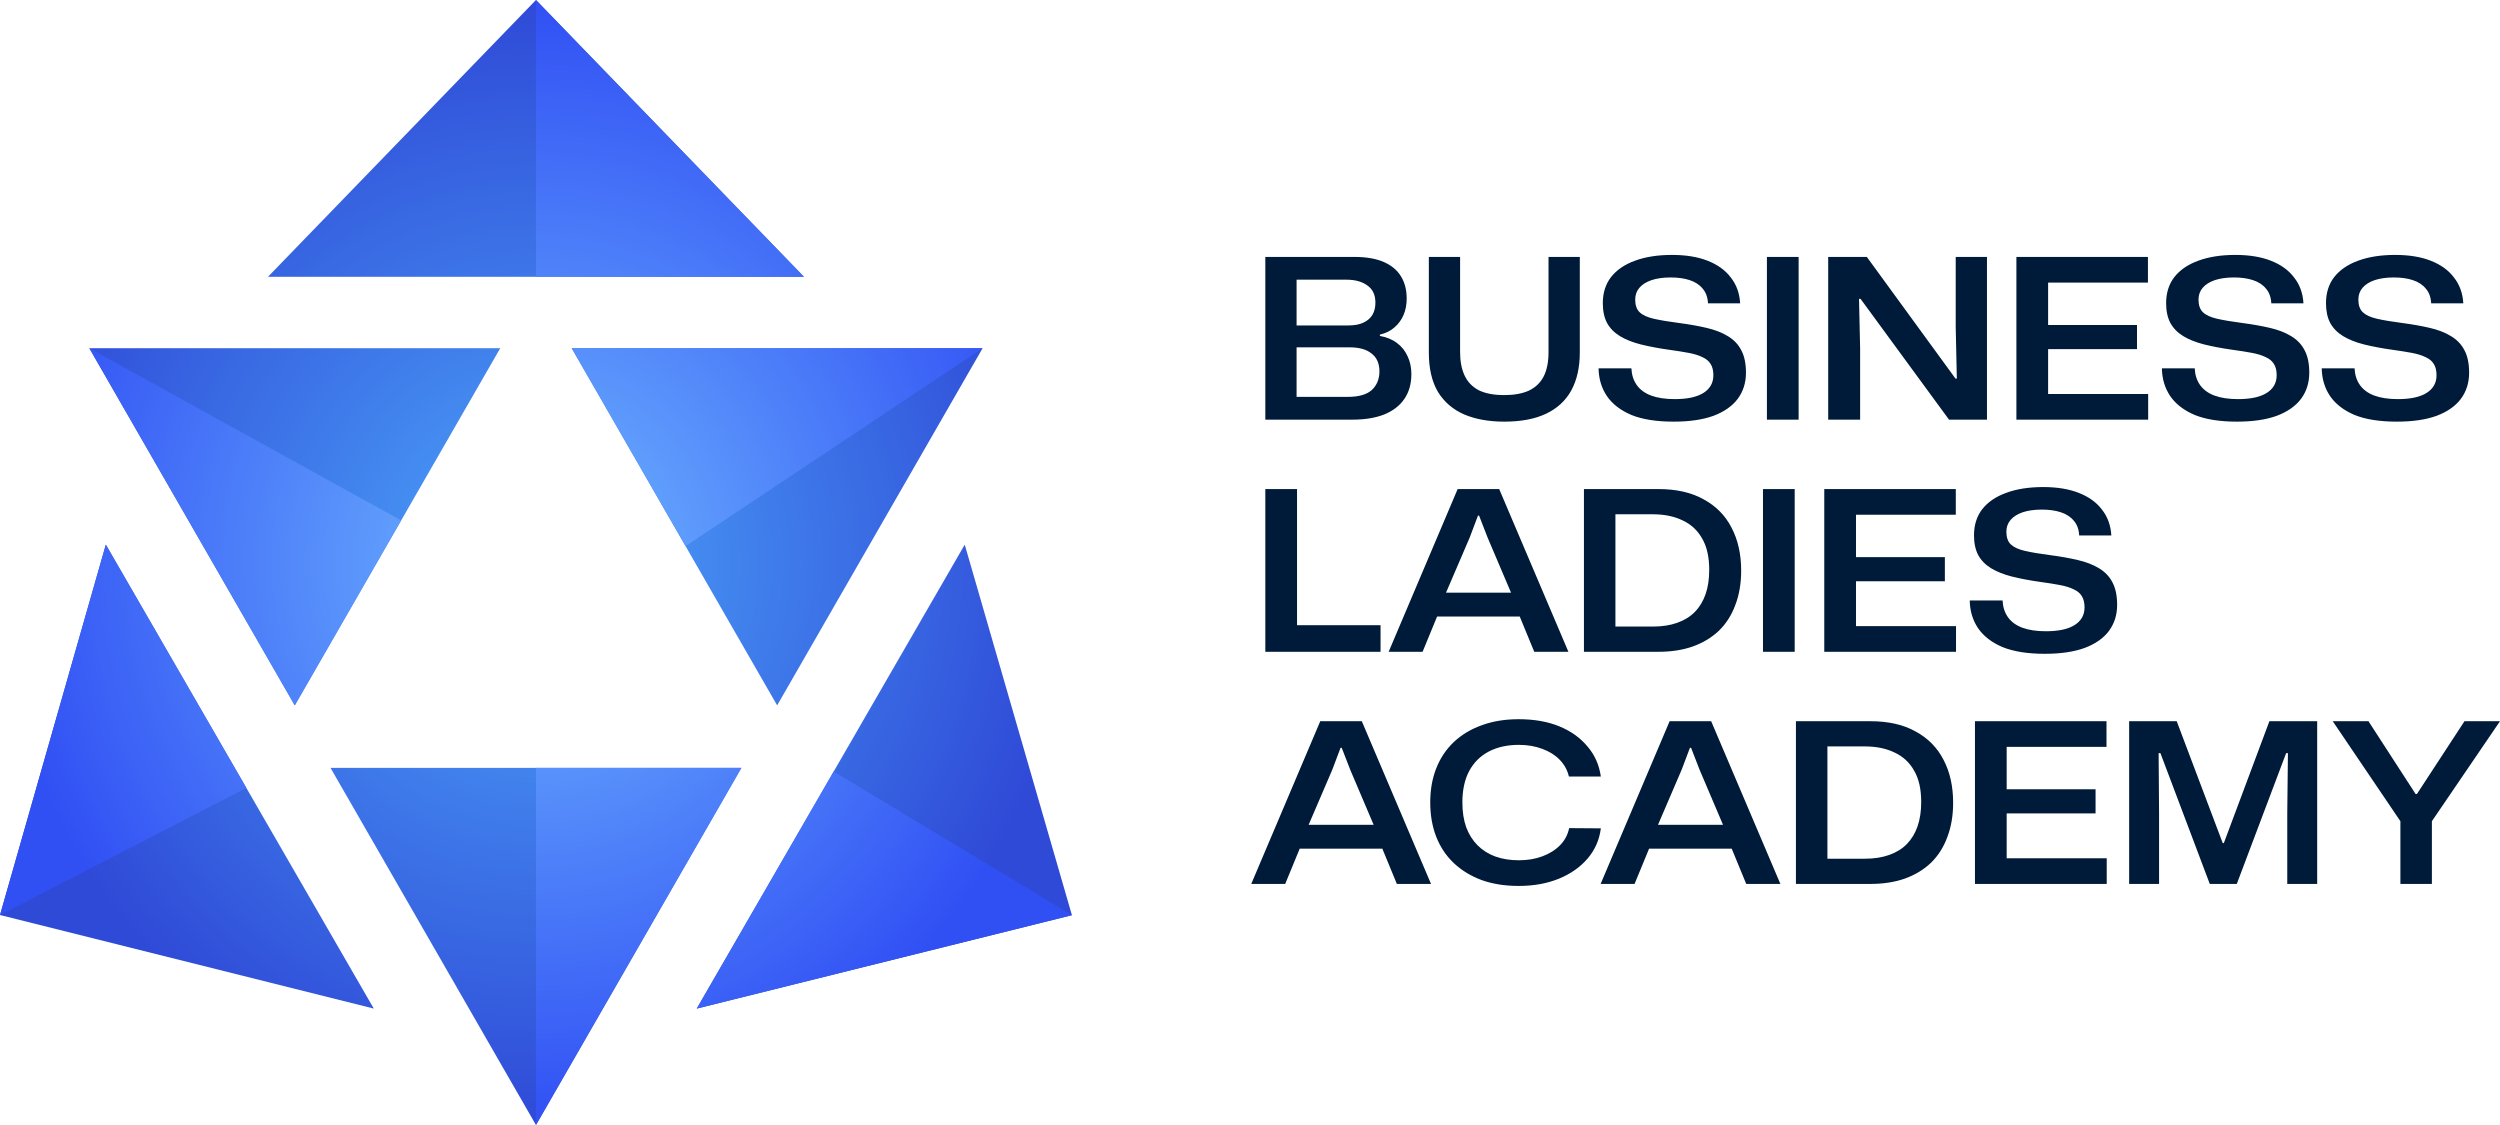 <?xml version="1.0" encoding="UTF-8"?> <svg xmlns="http://www.w3.org/2000/svg" width="200" height="90" viewBox="0 0 200 90" fill="none"><path fill-rule="evenodd" clip-rule="evenodd" d="M21.439 22.143L42.877 0L64.316 22.143H21.439ZM8.466 43.571L0 73.201L29.904 80.687L8.466 43.571ZM77.179 43.571L85.754 73.214L55.74 80.687L77.179 43.571ZM23.582 56.429L7.146 27.857H40.019L23.582 56.429ZM45.736 27.857L62.172 56.429L78.608 27.857H45.736ZM26.441 61.429L42.877 90L59.313 61.429H26.441Z" fill="url(#paint0_radial_5_120)"></path><path fill-rule="evenodd" clip-rule="evenodd" d="M64.316 22.143L42.877 0V22.143H64.316ZM0 73.201L8.466 43.571L19.709 63.035L0 73.201ZM55.74 80.687L85.754 73.214L66.696 61.719L55.74 80.687ZM7.146 27.857L23.582 56.429L32.092 41.636L7.146 27.857ZM54.845 43.692L45.736 27.857H78.608L54.845 43.692ZM42.877 61.429V90L59.313 61.429H42.877Z" fill="url(#paint1_radial_5_120)"></path><path fill-rule="evenodd" clip-rule="evenodd" d="M133.889 33.732C132.519 33.732 131.393 33.554 130.512 33.197C129.643 32.828 128.987 32.322 128.547 31.679C128.118 31.036 127.898 30.298 127.886 29.464H130.512C130.536 29.988 130.679 30.435 130.941 30.804C131.203 31.173 131.584 31.453 132.084 31.643C132.596 31.833 133.228 31.929 133.978 31.929C134.99 31.929 135.758 31.762 136.283 31.429C136.807 31.095 137.069 30.625 137.069 30.018C137.069 29.649 136.997 29.351 136.854 29.125C136.711 28.887 136.491 28.703 136.193 28.572C135.907 28.429 135.544 28.316 135.103 28.232C134.663 28.149 134.139 28.066 133.531 27.982C132.686 27.863 131.929 27.72 131.262 27.554C130.607 27.387 130.053 27.167 129.601 26.893C129.148 26.619 128.803 26.268 128.565 25.839C128.338 25.411 128.225 24.881 128.225 24.25C128.225 23.429 128.446 22.732 128.886 22.161C129.339 21.589 129.976 21.155 130.798 20.857C131.632 20.548 132.62 20.393 133.764 20.393C134.871 20.393 135.818 20.548 136.604 20.857C137.402 21.167 138.021 21.613 138.462 22.197C138.915 22.768 139.165 23.458 139.212 24.268H136.64C136.616 23.78 136.473 23.387 136.211 23.089C135.961 22.78 135.616 22.554 135.175 22.411C134.746 22.268 134.24 22.197 133.656 22.197C133.061 22.197 132.549 22.268 132.12 22.411C131.703 22.554 131.381 22.756 131.155 23.018C130.929 23.28 130.816 23.595 130.816 23.964C130.816 24.417 130.935 24.756 131.173 24.982C131.411 25.208 131.786 25.381 132.299 25.5C132.823 25.619 133.496 25.732 134.317 25.839C135.139 25.947 135.878 26.078 136.533 26.232C137.2 26.387 137.765 26.607 138.23 26.893C138.706 27.179 139.064 27.554 139.302 28.018C139.552 28.482 139.677 29.083 139.677 29.822C139.677 30.619 139.457 31.316 139.016 31.911C138.575 32.494 137.926 32.947 137.069 33.268C136.211 33.578 135.151 33.732 133.889 33.732ZM178.953 33.732C177.584 33.732 176.458 33.554 175.577 33.197C174.707 32.828 174.052 32.322 173.612 31.679C173.183 31.036 172.963 30.298 172.951 29.464H175.577C175.601 29.988 175.744 30.435 176.006 30.804C176.268 31.173 176.649 31.453 177.149 31.643C177.661 31.833 178.292 31.929 179.043 31.929C180.055 31.929 180.823 31.762 181.347 31.429C181.871 31.095 182.133 30.625 182.133 30.018C182.133 29.649 182.062 29.351 181.919 29.125C181.776 28.887 181.556 28.703 181.258 28.572C180.972 28.429 180.609 28.316 180.168 28.232C179.728 28.149 179.204 28.066 178.596 27.982C177.75 27.863 176.994 27.72 176.327 27.554C175.672 27.387 175.118 27.167 174.666 26.893C174.213 26.619 173.868 26.268 173.63 25.839C173.403 25.411 173.29 24.881 173.29 24.25C173.29 23.429 173.51 22.732 173.951 22.161C174.404 21.589 175.041 21.155 175.863 20.857C176.696 20.548 177.685 20.393 178.828 20.393C179.936 20.393 180.883 20.548 181.669 20.857C182.467 21.167 183.086 21.613 183.527 22.197C183.98 22.768 184.23 23.458 184.277 24.268H181.705C181.681 23.78 181.538 23.387 181.276 23.089C181.026 22.78 180.68 22.554 180.24 22.411C179.811 22.268 179.305 22.197 178.721 22.197C178.126 22.197 177.614 22.268 177.185 22.411C176.768 22.554 176.446 22.756 176.22 23.018C175.994 23.28 175.881 23.595 175.881 23.964C175.881 24.417 176 24.756 176.238 24.982C176.476 25.208 176.851 25.381 177.363 25.5C177.887 25.619 178.56 25.732 179.382 25.839C180.204 25.947 180.942 26.078 181.598 26.232C182.264 26.387 182.83 26.607 183.295 26.893C183.771 27.179 184.128 27.554 184.367 28.018C184.617 28.482 184.742 29.083 184.742 29.822C184.742 30.619 184.521 31.316 184.081 31.911C183.64 32.494 182.991 32.947 182.133 33.268C181.276 33.578 180.216 33.732 178.953 33.732ZM191.742 33.732C190.372 33.732 189.247 33.554 188.365 33.197C187.496 32.828 186.841 32.322 186.4 31.679C185.971 31.036 185.751 30.298 185.739 29.464H188.365C188.389 29.988 188.532 30.435 188.794 30.804C189.056 31.173 189.437 31.453 189.937 31.643C190.45 31.833 191.081 31.929 191.831 31.929C192.844 31.929 193.612 31.762 194.136 31.429C194.66 31.095 194.922 30.625 194.922 30.018C194.922 29.649 194.85 29.351 194.708 29.125C194.565 28.887 194.344 28.703 194.047 28.572C193.761 28.429 193.397 28.316 192.957 28.232C192.516 28.149 191.992 28.066 191.385 27.982C190.539 27.863 189.783 27.72 189.116 27.554C188.461 27.387 187.907 27.167 187.454 26.893C187.002 26.619 186.656 26.268 186.418 25.839C186.192 25.411 186.079 24.881 186.079 24.25C186.079 23.429 186.299 22.732 186.74 22.161C187.192 21.589 187.829 21.155 188.651 20.857C189.485 20.548 190.473 20.393 191.617 20.393C192.724 20.393 193.671 20.548 194.457 20.857C195.255 21.167 195.875 21.613 196.315 22.197C196.768 22.768 197.018 23.458 197.066 24.268H194.493C194.469 23.78 194.326 23.387 194.064 23.089C193.814 22.78 193.469 22.554 193.028 22.411C192.599 22.268 192.093 22.197 191.51 22.197C190.914 22.197 190.402 22.268 189.973 22.411C189.556 22.554 189.235 22.756 189.008 23.018C188.782 23.28 188.669 23.595 188.669 23.964C188.669 24.417 188.788 24.756 189.026 24.982C189.265 25.208 189.64 25.381 190.152 25.5C190.676 25.619 191.349 25.732 192.171 25.839C192.992 25.947 193.731 26.078 194.386 26.232C195.053 26.387 195.619 26.607 196.083 26.893C196.56 27.179 196.917 27.554 197.155 28.018C197.405 28.482 197.53 29.083 197.53 29.822C197.53 30.619 197.31 31.316 196.869 31.911C196.429 32.494 195.779 32.947 194.922 33.268C194.064 33.578 193.004 33.732 191.742 33.732ZM161.312 20.554V33.572H171.853V31.518H163.849V27.929H170.96V26H163.849V22.607H171.835V20.554H161.312ZM146.256 33.572V20.554H149.346L156.439 30.286H156.546L156.457 26.161V20.554H158.958V33.572H155.921L148.846 23.911H148.721L148.81 27.857V33.572H146.256ZM141.353 20.554V33.572H143.89V20.554H141.353ZM117.147 33.161C118.052 33.542 119.118 33.732 120.345 33.732C121.667 33.732 122.775 33.524 123.668 33.107C124.573 32.679 125.252 32.054 125.705 31.232C126.157 30.399 126.384 29.387 126.384 28.197V20.554H123.882V28.179C123.882 28.964 123.751 29.613 123.489 30.125C123.227 30.625 122.834 31 122.31 31.25C121.786 31.488 121.131 31.607 120.345 31.607C119.499 31.607 118.815 31.476 118.291 31.214C117.778 30.941 117.403 30.548 117.165 30.036C116.927 29.524 116.808 28.905 116.808 28.179V20.554H114.307V28.197C114.307 29.482 114.551 30.536 115.039 31.357C115.539 32.167 116.242 32.768 117.147 33.161ZM101.226 33.572V20.554H108.354C109.307 20.554 110.093 20.691 110.712 20.964C111.332 21.238 111.79 21.625 112.088 22.125C112.386 22.613 112.535 23.203 112.535 23.893C112.535 24.369 112.451 24.804 112.284 25.197C112.118 25.589 111.874 25.923 111.552 26.197C111.242 26.47 110.855 26.661 110.391 26.768V26.875C110.939 26.97 111.397 27.161 111.766 27.447C112.136 27.72 112.415 28.072 112.606 28.5C112.808 28.917 112.91 29.393 112.91 29.929C112.91 30.714 112.719 31.381 112.338 31.929C111.969 32.464 111.433 32.875 110.73 33.161C110.027 33.435 109.182 33.572 108.193 33.572H101.226ZM103.727 31.75H107.818C108.699 31.75 109.343 31.566 109.748 31.197C110.152 30.816 110.355 30.322 110.355 29.714C110.355 29.083 110.147 28.607 109.73 28.286C109.325 27.953 108.735 27.786 107.961 27.786H103.727V31.75ZM103.727 26.036H107.854C108.366 26.036 108.777 25.958 109.087 25.804C109.408 25.649 109.646 25.441 109.801 25.179C109.956 24.905 110.033 24.583 110.033 24.214C110.033 23.595 109.819 23.137 109.39 22.839C108.973 22.53 108.414 22.375 107.711 22.375H103.727V26.036ZM160.206 51.768C161.088 52.125 162.213 52.304 163.583 52.304C164.845 52.304 165.905 52.149 166.763 51.839C167.62 51.518 168.27 51.066 168.71 50.482C169.151 49.887 169.371 49.191 169.371 48.393C169.371 47.655 169.246 47.054 168.996 46.589C168.758 46.125 168.401 45.75 167.924 45.464C167.46 45.179 166.894 44.958 166.227 44.804C165.572 44.649 164.833 44.518 164.012 44.411C163.19 44.304 162.517 44.191 161.993 44.072C161.481 43.952 161.106 43.78 160.867 43.554C160.629 43.327 160.51 42.988 160.51 42.536C160.51 42.167 160.623 41.851 160.849 41.589C161.076 41.327 161.397 41.125 161.814 40.982C162.243 40.839 162.755 40.768 163.351 40.768C163.934 40.768 164.44 40.839 164.869 40.982C165.31 41.125 165.655 41.351 165.905 41.661C166.167 41.958 166.31 42.351 166.334 42.839H168.907C168.859 42.03 168.609 41.339 168.156 40.768C167.716 40.185 167.096 39.738 166.298 39.429C165.512 39.119 164.565 38.964 163.458 38.964C162.314 38.964 161.326 39.119 160.492 39.429C159.67 39.726 159.033 40.161 158.581 40.732C158.14 41.304 157.92 42 157.92 42.822C157.92 43.452 158.033 43.982 158.259 44.411C158.497 44.839 158.843 45.191 159.295 45.464C159.748 45.738 160.302 45.958 160.957 46.125C161.624 46.292 162.38 46.435 163.226 46.554C163.833 46.637 164.357 46.72 164.798 46.804C165.238 46.887 165.602 47 165.888 47.143C166.185 47.274 166.406 47.458 166.549 47.697C166.691 47.923 166.763 48.22 166.763 48.589C166.763 49.197 166.501 49.667 165.977 50C165.453 50.333 164.685 50.5 163.672 50.5C162.922 50.5 162.291 50.405 161.778 50.214C161.278 50.024 160.897 49.744 160.635 49.375C160.373 49.006 160.23 48.56 160.206 48.036H157.58C157.592 48.869 157.812 49.607 158.241 50.25C158.682 50.893 159.337 51.399 160.206 51.768ZM145.942 52.143V39.125H156.464V41.179H148.479V44.572H155.589V46.5H148.479V50.089H156.482V52.143H145.942ZM141.039 39.125V52.143H143.576V39.125H141.039ZM126.715 52.143V39.125H132.665C134.106 39.125 135.315 39.399 136.291 39.947C137.28 40.482 138.024 41.238 138.524 42.214C139.037 43.191 139.293 44.333 139.293 45.643C139.293 46.667 139.138 47.583 138.828 48.393C138.53 49.202 138.096 49.887 137.524 50.447C136.952 50.994 136.256 51.417 135.434 51.714C134.624 52 133.707 52.143 132.682 52.143H126.715ZM129.234 50.125H132.236C132.974 50.125 133.623 50.024 134.183 49.822C134.755 49.619 135.225 49.327 135.594 48.947C135.976 48.554 136.261 48.077 136.452 47.518C136.643 46.958 136.738 46.316 136.738 45.589C136.738 44.554 136.547 43.714 136.166 43.072C135.797 42.417 135.273 41.935 134.594 41.625C133.927 41.304 133.141 41.143 132.236 41.143H129.234V50.125ZM116.612 39.125L111.092 52.143H113.807L114.968 49.322H121.579L122.74 52.143H125.473L119.935 39.125H116.612ZM120.882 47.411H115.683L117.577 43L118.238 41.25H118.327L119.006 43L120.882 47.411ZM101.226 52.143V39.125H103.763V50.018H110.444V52.143H101.226ZM192.032 65.697V70.714H194.551V65.697L200 57.697H197.159L193.354 63.518H193.247L189.477 57.697H186.619L192.032 65.697ZM170.332 70.714V57.697H174.137L177.818 67.447H177.907L181.552 57.697H185.375V70.714H182.981V65.054L183.034 60.25H182.892L178.943 70.714H176.782L172.833 60.25H172.69L172.726 65.072V70.714H170.332ZM157.997 57.697V70.714H168.538V68.661H160.534V65.072H167.645V63.143H160.534V59.75H168.52V57.697H157.997ZM143.674 70.714V57.697H149.623C151.064 57.697 152.273 57.97 153.249 58.518C154.238 59.054 154.982 59.81 155.483 60.786C155.995 61.762 156.251 62.905 156.251 64.214C156.251 65.238 156.096 66.155 155.786 66.964C155.489 67.774 155.054 68.458 154.482 69.018C153.91 69.566 153.214 69.988 152.392 70.286C151.582 70.572 150.665 70.714 149.641 70.714H143.674ZM146.193 68.697H149.194C149.932 68.697 150.582 68.595 151.141 68.393C151.713 68.191 152.183 67.899 152.553 67.518C152.934 67.125 153.22 66.649 153.41 66.089C153.601 65.53 153.696 64.887 153.696 64.161C153.696 63.125 153.506 62.286 153.124 61.643C152.755 60.988 152.231 60.506 151.552 60.197C150.885 59.875 150.099 59.714 149.194 59.714H146.193V68.697ZM133.57 57.697L128.05 70.714H130.765L131.927 67.893H138.537L139.698 70.714H142.431L136.893 57.697H133.57ZM137.84 65.982H132.641L134.535 61.572L135.196 59.822H135.285L135.964 61.572L137.84 65.982ZM121.493 70.875C120.398 70.875 119.415 70.72 118.546 70.411C117.676 70.089 116.932 69.637 116.312 69.054C115.693 68.47 115.223 67.768 114.901 66.947C114.579 66.125 114.419 65.208 114.419 64.197C114.419 63.185 114.579 62.274 114.901 61.464C115.223 60.643 115.693 59.941 116.312 59.357C116.932 58.774 117.676 58.327 118.546 58.018C119.415 57.697 120.398 57.536 121.493 57.536C122.732 57.536 123.816 57.726 124.745 58.107C125.674 58.488 126.424 59.024 126.996 59.714C127.58 60.393 127.937 61.197 128.068 62.125H125.513C125.394 61.613 125.15 61.167 124.781 60.786C124.411 60.405 123.947 60.113 123.387 59.911C122.827 59.697 122.202 59.589 121.511 59.589C120.582 59.589 119.778 59.768 119.099 60.125C118.421 60.482 117.896 61.006 117.527 61.697C117.17 62.375 116.991 63.208 116.991 64.197C116.991 64.947 117.093 65.607 117.295 66.179C117.509 66.75 117.813 67.232 118.206 67.625C118.599 68.018 119.07 68.316 119.618 68.518C120.177 68.72 120.809 68.822 121.511 68.822C122.214 68.822 122.845 68.714 123.405 68.5C123.977 68.286 124.447 67.988 124.816 67.607C125.186 67.226 125.424 66.774 125.531 66.25L128.068 66.268C127.949 67.197 127.591 68.006 126.996 68.697C126.4 69.387 125.632 69.923 124.691 70.304C123.75 70.685 122.684 70.875 121.493 70.875ZM105.621 57.697L100.1 70.714H102.816L103.977 67.893H110.587L111.748 70.714H114.482L108.944 57.697H105.621ZM109.89 65.982H104.692L106.585 61.572L107.246 59.822H107.336L108.015 61.572L109.89 65.982Z" fill="#001B39"></path><defs><radialGradient id="paint0_radial_5_120" cx="0" cy="0" r="1" gradientUnits="userSpaceOnUse" gradientTransform="translate(42.877 45) rotate(90) scale(45 42.877)"><stop stop-color="#4CA4FA"></stop><stop offset="1" stop-color="#2F4AD7"></stop></radialGradient><radialGradient id="paint1_radial_5_120" cx="0" cy="0" r="1" gradientUnits="userSpaceOnUse" gradientTransform="translate(42.877 45) rotate(90) scale(45 42.877)"><stop stop-color="#6FB8FF"></stop><stop offset="1" stop-color="#3150F4"></stop></radialGradient></defs></svg> 